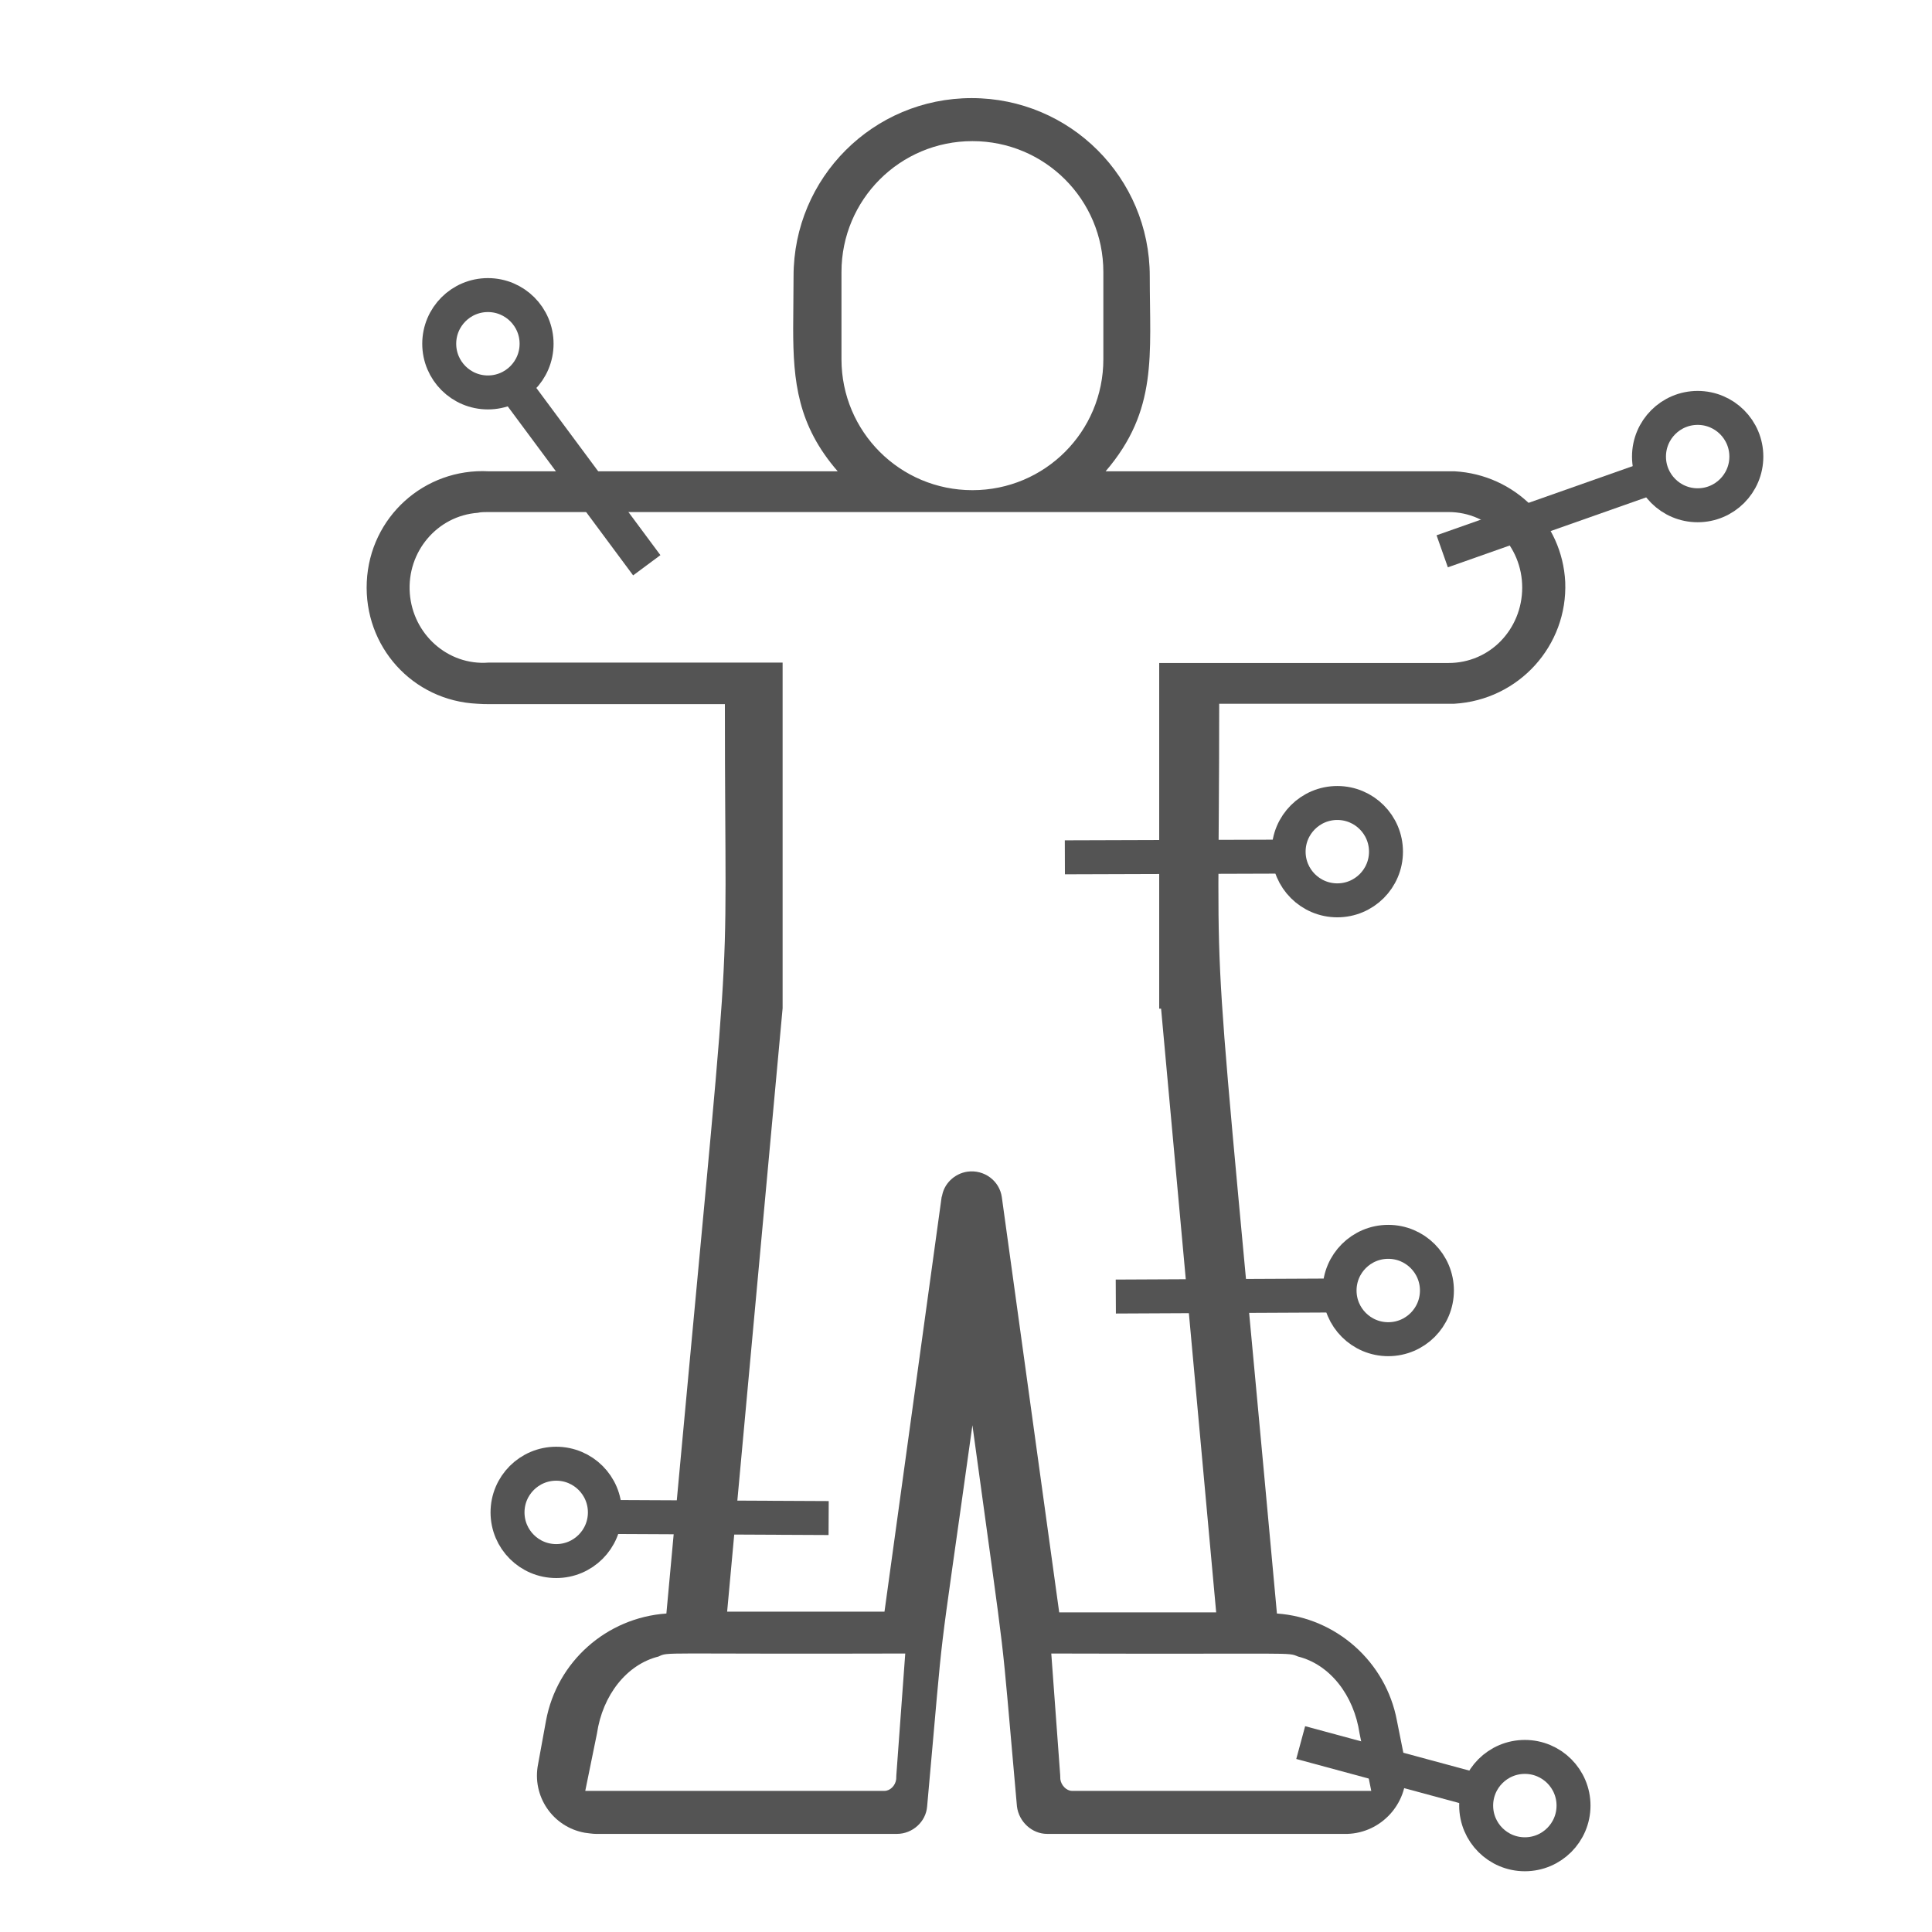 <?xml version="1.0" encoding="utf-8"?>
<!-- Generator: Adobe Illustrator 24.0.1, SVG Export Plug-In . SVG Version: 6.00 Build 0)  -->
<svg version="1.1" id="Character_Design" xmlns="http://www.w3.org/2000/svg" xmlns:xlink="http://www.w3.org/1999/xlink" x="0px"
	 y="0px" viewBox="0 0 512 512" style="enable-background:new 0 0 512 512;" xml:space="preserve">
<style type="text/css">
	.st0{fill:#545454;}
	.st1{fill:none;stroke:#545454;stroke-width:9;stroke-miterlimit:10;}
</style>
<g>
	<g>
		<path class="st0" d="M414.8,154.2c-0.8-15.8-13.4-28.4-29.3-29.3H293c13.9-16.2,11.7-30.8,11.7-51.7c0-26.1-21.1-47.2-47.2-47.2
			c-26.1,0-47.2,21.1-47.2,47.2c0,4.9-0.1,9.5-0.1,13.8c0,14.1,1.2,25.7,11.8,37.9h-92.5c-17-0.9-31.5,12.1-32.3,29.3
			c-0.8,17.1,12.1,31.5,29.3,32.3c1.2,0.1,2.3,0.1,3.3,0.1h62.3c0,91.2,3,38.7-15.5,241c-15.8,1.1-29,12.7-31.9,28.4l-2.1,11.5
			c-1.7,8.5,3.9,16.7,12.4,18.2c0.9,0.1,2,0.3,2.9,0.3h79.8c4.1,0,7.7-3.2,8-7.3c5-55.2,2-29.3,12-101c9.7,71,7.1,48.5,11.8,101
			c0.5,4.1,4,7.3,8,7.3c17,0-21.7,0,79.6,0c8.9-0.3,15.9-7.9,15.5-16.8c0-0.6-0.1-1.2-0.1-1.7l-2.3-11.5
			c-2.9-15.6-16.1-27.3-31.8-28.4c-18.5-202.2-15.3-149.4-15.3-241.1h62.3C402.5,185.5,415.5,171.1,414.8,154.2z M223,72.1
			c0-19.2,15.5-34.7,34.7-34.7c19.2,0,34.7,15.5,34.7,34.7v23.1c0,19.2-15.5,34.7-34.7,34.7c-19.2,0-34.7-15.5-34.7-34.7V72.1z
			 M237.5,471.5c-0.2,1.7-1.6,3.1-3.1,3.1h-79.3l3.1-15.2c1.5-10.2,7.9-18.3,16.3-20.4c2.9-1.3-0.9-0.6,65.4-0.8
			C237.5,471.5,237.5,470.3,237.5,471.5z M344,439c8.4,2.1,14.8,10.2,16.3,20.4l3.1,15.2h-79.3c-1.5,0-2.9-1.5-3.1-3.1
			c0-1.3,0,0-2.4-33.3C344.8,438.4,341,437.8,344,439z M397.7,169.9c-3.5,3.6-8.4,5.8-13.8,5.8h-76.7v91.6h0.5l14.6,160h-41.6
			l-15.2-110c-0.6-4.4-4.7-7.4-9.1-6.8c-3.5,0.5-6.4,3.3-6.8,6.8v-0.5l-15.2,110.3h-41.7l14.7-159.9v-91.6h-78
			c-10.7,0.8-20-7.5-20.8-18.4c-0.8-11,7.3-20.5,18-21.3c0.8-0.2,1.8-0.2,2.6-0.2h254.7c10.8,0,19.5,9,19.5,20
			C403.4,161.3,401.2,166.3,397.7,169.9z"/>
	</g>
</g>
<line class="st1" x1="382.2" y1="146.1" x2="440.9" y2="125.4"/>
<circle class="st1" cx="449.9" cy="121" r="12.9"/>
<line class="st1" x1="171.4" y1="149.8" x2="134.3" y2="99.8"/>
<circle class="st1" cx="129.3" cy="91.1" r="12.9"/>
<line class="st1" x1="344.7" y1="461.8" x2="394.6" y2="475.3"/>
<circle class="st1" cx="404.1" cy="478.5" r="12.9"/>
<line class="st1" x1="282.2" y1="227.2" x2="344.5" y2="227"/>
<circle class="st1" cx="354.4" cy="225.7" r="12.9"/>
<line class="st1" x1="295.7" y1="343.6" x2="358" y2="343.3"/>
<circle class="st1" cx="367.9" cy="342" r="12.9"/>
<line class="st1" x1="219.6" y1="402.3" x2="157.4" y2="402"/>
<circle class="st1" cx="147.4" cy="400.8" r="12.9"/>
</svg>
